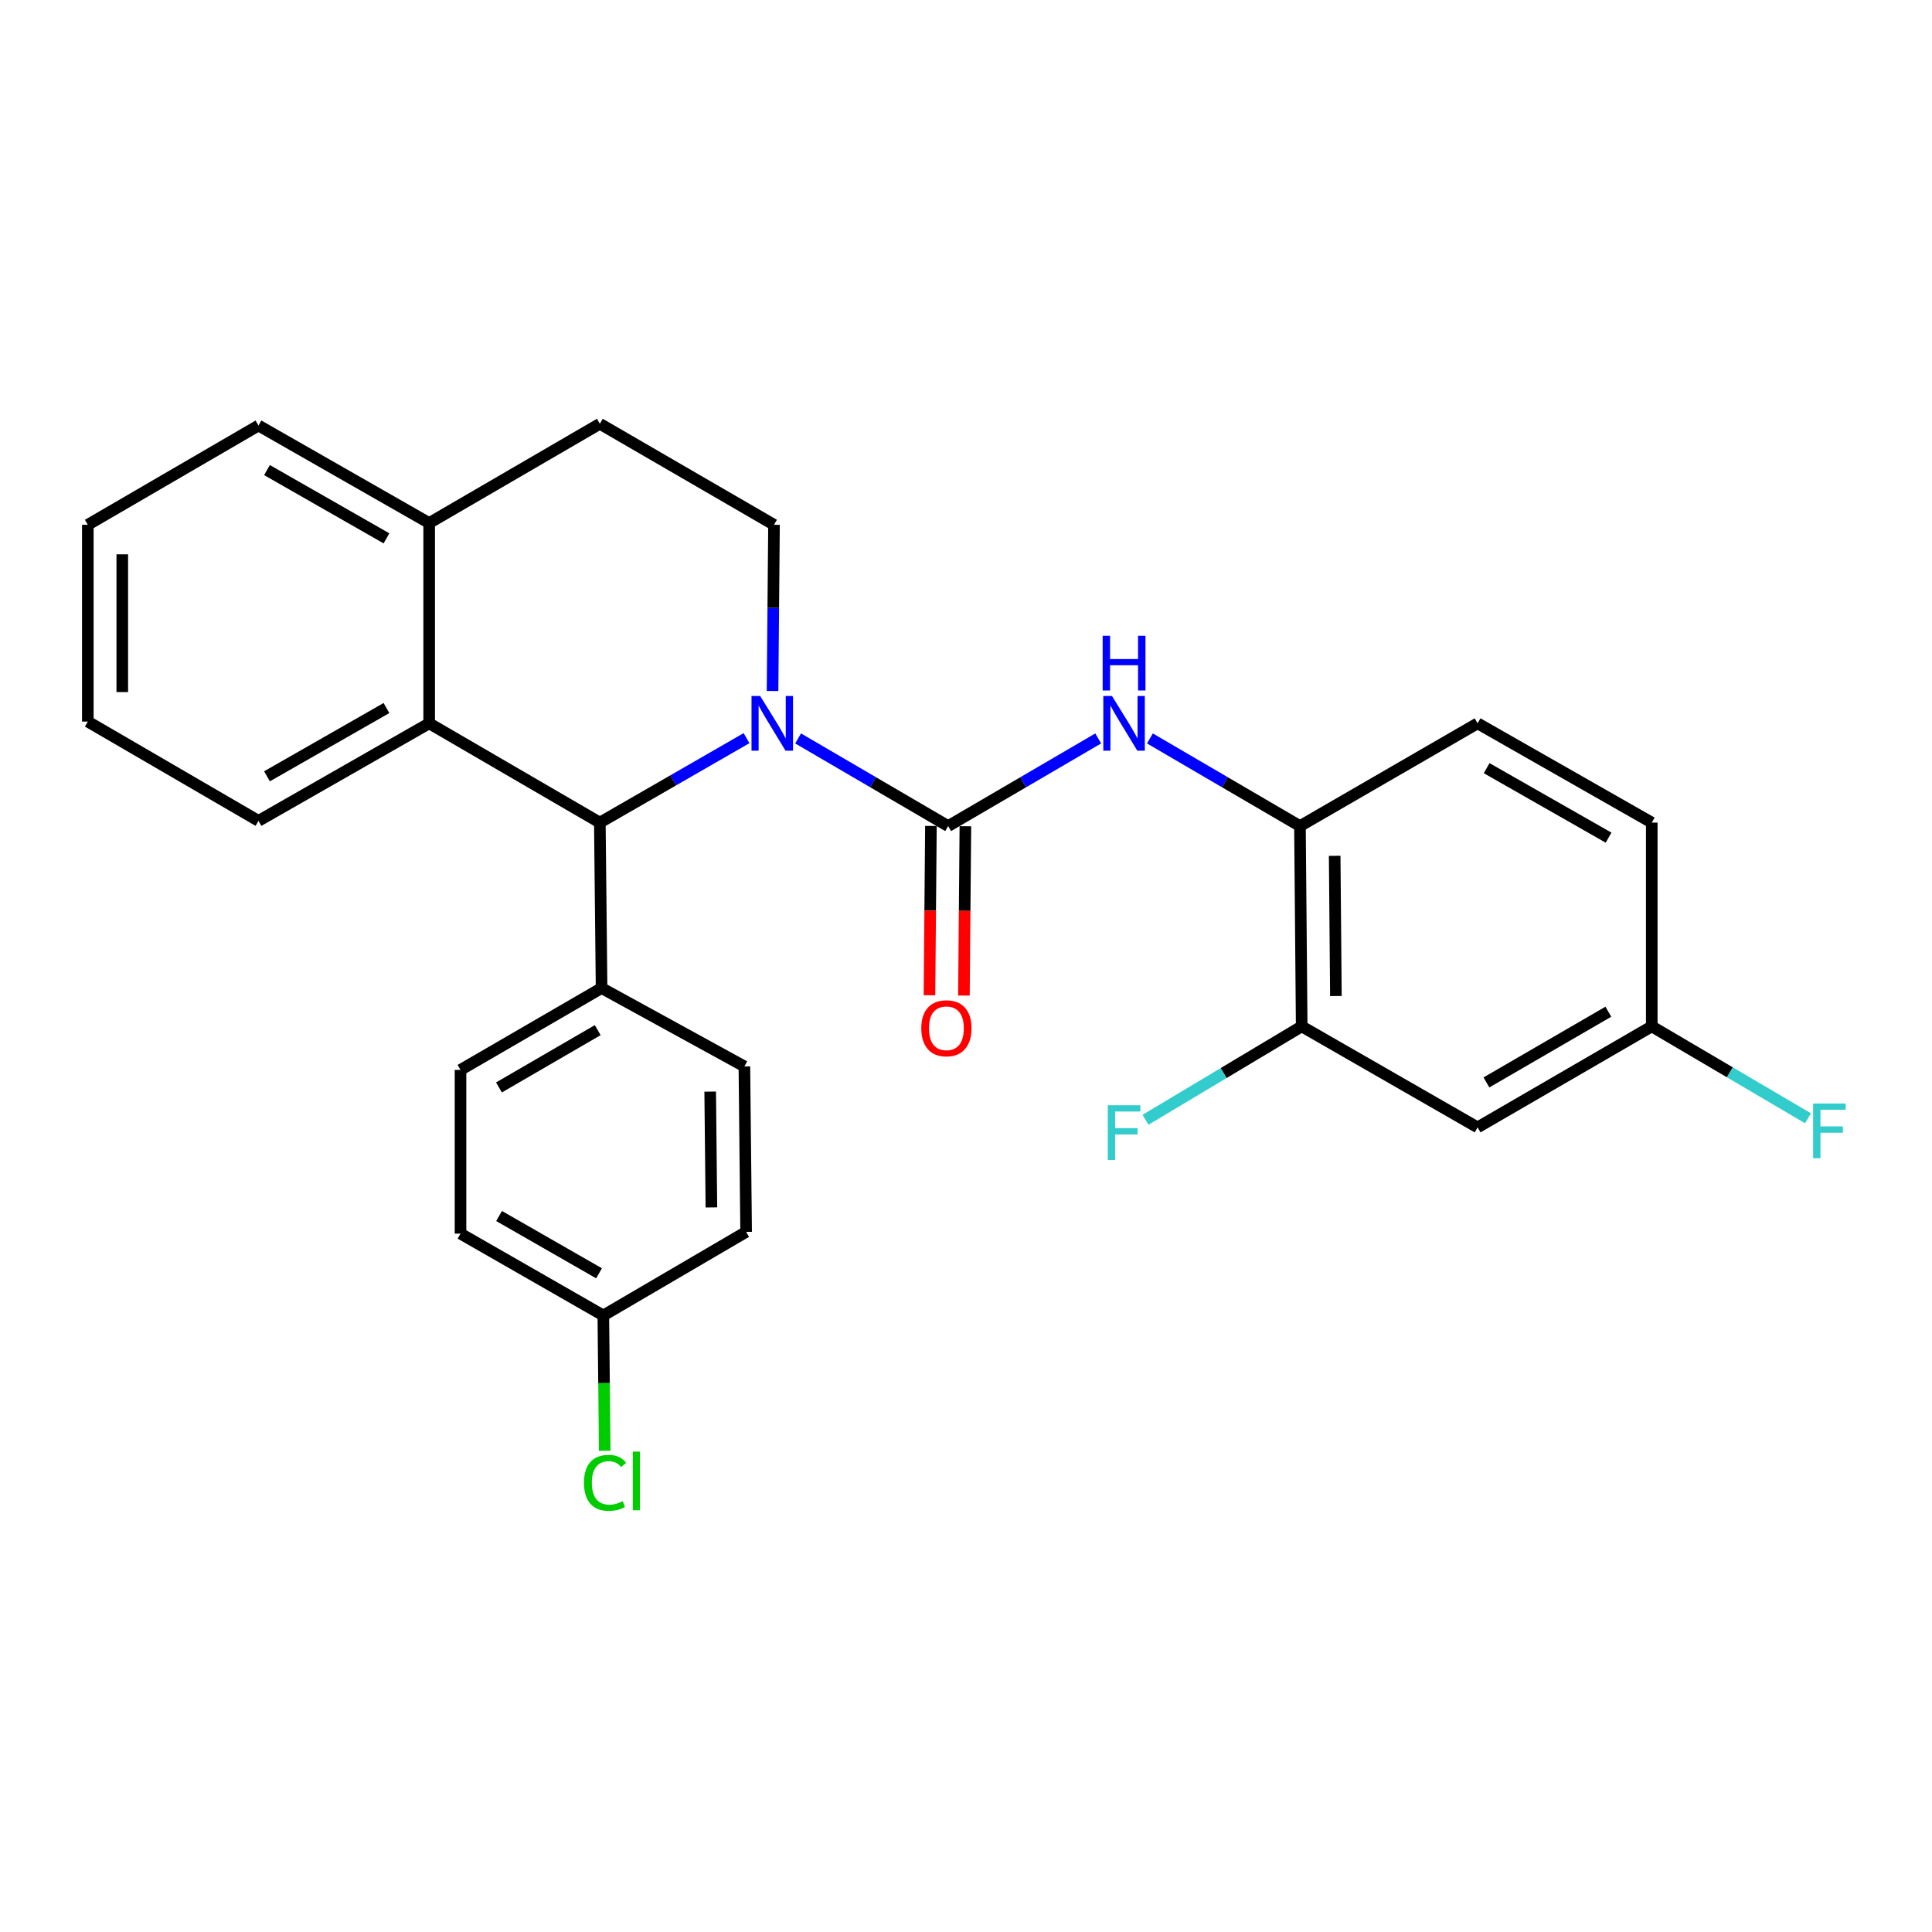 <?xml version='1.0' encoding='iso-8859-1'?>
<svg version='1.1' baseProfile='full'
              xmlns='http://www.w3.org/2000/svg'
                      xmlns:rdkit='http://www.rdkit.org/xml'
                      xmlns:xlink='http://www.w3.org/1999/xlink'
                  xml:space='preserve'
width='1000px' height='1000px' viewBox='0 0 1000 1000'>
<!-- END OF HEADER -->
<rect style='opacity:1.0;fill:#FFFFFF;stroke:none' width='1000' height='1000' x='0' y='0'> </rect>
<path class='bond-0' d='M 45.455,271.631 L 45.455,373.494' style='fill:none;fill-rule:evenodd;stroke:#000000;stroke-width:6px;stroke-linecap:butt;stroke-linejoin:miter;stroke-opacity:1' />
<path class='bond-0' d='M 63.292,286.91 L 63.292,358.214' style='fill:none;fill-rule:evenodd;stroke:#000000;stroke-width:6px;stroke-linecap:butt;stroke-linejoin:miter;stroke-opacity:1' />
<path class='bond-1' d='M 45.455,271.631 L 133.791,220.248' style='fill:none;fill-rule:evenodd;stroke:#000000;stroke-width:6px;stroke-linecap:butt;stroke-linejoin:miter;stroke-opacity:1' />
<path class='bond-2' d='M 45.455,373.494 L 133.791,424.876' style='fill:none;fill-rule:evenodd;stroke:#000000;stroke-width:6px;stroke-linecap:butt;stroke-linejoin:miter;stroke-opacity:1' />
<path class='bond-3' d='M 133.791,424.876 L 222.137,374.396' style='fill:none;fill-rule:evenodd;stroke:#000000;stroke-width:6px;stroke-linecap:butt;stroke-linejoin:miter;stroke-opacity:1' />
<path class='bond-3' d='M 138.193,401.816 L 200.035,366.48' style='fill:none;fill-rule:evenodd;stroke:#000000;stroke-width:6px;stroke-linecap:butt;stroke-linejoin:miter;stroke-opacity:1' />
<path class='bond-4' d='M 133.791,220.248 L 222.137,270.729' style='fill:none;fill-rule:evenodd;stroke:#000000;stroke-width:6px;stroke-linecap:butt;stroke-linejoin:miter;stroke-opacity:1' />
<path class='bond-4' d='M 138.193,243.308 L 200.035,278.645' style='fill:none;fill-rule:evenodd;stroke:#000000;stroke-width:6px;stroke-linecap:butt;stroke-linejoin:miter;stroke-opacity:1' />
<path class='bond-5' d='M 222.137,270.729 L 222.137,374.396' style='fill:none;fill-rule:evenodd;stroke:#000000;stroke-width:6px;stroke-linecap:butt;stroke-linejoin:miter;stroke-opacity:1' />
<path class='bond-6' d='M 222.137,270.729 L 310.473,219.347' style='fill:none;fill-rule:evenodd;stroke:#000000;stroke-width:6px;stroke-linecap:butt;stroke-linejoin:miter;stroke-opacity:1' />
<path class='bond-7' d='M 222.137,374.396 L 310.473,425.778' style='fill:none;fill-rule:evenodd;stroke:#000000;stroke-width:6px;stroke-linecap:butt;stroke-linejoin:miter;stroke-opacity:1' />
<path class='bond-8' d='M 386.406,382.061 L 348.44,403.92' style='fill:none;fill-rule:evenodd;stroke:#0000FF;stroke-width:6px;stroke-linecap:butt;stroke-linejoin:miter;stroke-opacity:1' />
<path class='bond-8' d='M 348.44,403.92 L 310.473,425.778' style='fill:none;fill-rule:evenodd;stroke:#000000;stroke-width:6px;stroke-linecap:butt;stroke-linejoin:miter;stroke-opacity:1' />
<path class='bond-9' d='M 399.868,357.666 L 400.245,314.649' style='fill:none;fill-rule:evenodd;stroke:#0000FF;stroke-width:6px;stroke-linecap:butt;stroke-linejoin:miter;stroke-opacity:1' />
<path class='bond-9' d='M 400.245,314.649 L 400.623,271.631' style='fill:none;fill-rule:evenodd;stroke:#000000;stroke-width:6px;stroke-linecap:butt;stroke-linejoin:miter;stroke-opacity:1' />
<path class='bond-10' d='M 413.097,382.21 L 451.929,404.896' style='fill:none;fill-rule:evenodd;stroke:#0000FF;stroke-width:6px;stroke-linecap:butt;stroke-linejoin:miter;stroke-opacity:1' />
<path class='bond-10' d='M 451.929,404.896 L 490.762,427.582' style='fill:none;fill-rule:evenodd;stroke:#000000;stroke-width:6px;stroke-linecap:butt;stroke-linejoin:miter;stroke-opacity:1' />
<path class='bond-11' d='M 400.623,271.631 L 310.473,219.347' style='fill:none;fill-rule:evenodd;stroke:#000000;stroke-width:6px;stroke-linecap:butt;stroke-linejoin:miter;stroke-opacity:1' />
<path class='bond-12' d='M 310.473,425.778 L 311.375,511.419' style='fill:none;fill-rule:evenodd;stroke:#000000;stroke-width:6px;stroke-linecap:butt;stroke-linejoin:miter;stroke-opacity:1' />
<path class='bond-13' d='M 481.844,427.505 L 481.466,471.322' style='fill:none;fill-rule:evenodd;stroke:#000000;stroke-width:6px;stroke-linecap:butt;stroke-linejoin:miter;stroke-opacity:1' />
<path class='bond-13' d='M 481.466,471.322 L 481.088,515.139' style='fill:none;fill-rule:evenodd;stroke:#FF0000;stroke-width:6px;stroke-linecap:butt;stroke-linejoin:miter;stroke-opacity:1' />
<path class='bond-13' d='M 499.681,427.659 L 499.303,471.476' style='fill:none;fill-rule:evenodd;stroke:#000000;stroke-width:6px;stroke-linecap:butt;stroke-linejoin:miter;stroke-opacity:1' />
<path class='bond-13' d='M 499.303,471.476 L 498.925,515.293' style='fill:none;fill-rule:evenodd;stroke:#FF0000;stroke-width:6px;stroke-linecap:butt;stroke-linejoin:miter;stroke-opacity:1' />
<path class='bond-14' d='M 490.762,427.582 L 529.6,404.895' style='fill:none;fill-rule:evenodd;stroke:#000000;stroke-width:6px;stroke-linecap:butt;stroke-linejoin:miter;stroke-opacity:1' />
<path class='bond-14' d='M 529.6,404.895 L 568.437,382.209' style='fill:none;fill-rule:evenodd;stroke:#0000FF;stroke-width:6px;stroke-linecap:butt;stroke-linejoin:miter;stroke-opacity:1' />
<path class='bond-15' d='M 595.19,382.21 L 634.022,404.896' style='fill:none;fill-rule:evenodd;stroke:#0000FF;stroke-width:6px;stroke-linecap:butt;stroke-linejoin:miter;stroke-opacity:1' />
<path class='bond-15' d='M 634.022,404.896 L 672.855,427.582' style='fill:none;fill-rule:evenodd;stroke:#000000;stroke-width:6px;stroke-linecap:butt;stroke-linejoin:miter;stroke-opacity:1' />
<path class='bond-16' d='M 672.855,427.582 L 673.757,531.248' style='fill:none;fill-rule:evenodd;stroke:#000000;stroke-width:6px;stroke-linecap:butt;stroke-linejoin:miter;stroke-opacity:1' />
<path class='bond-16' d='M 690.827,442.976 L 691.459,515.543' style='fill:none;fill-rule:evenodd;stroke:#000000;stroke-width:6px;stroke-linecap:butt;stroke-linejoin:miter;stroke-opacity:1' />
<path class='bond-17' d='M 672.855,427.582 L 764.798,374.396' style='fill:none;fill-rule:evenodd;stroke:#000000;stroke-width:6px;stroke-linecap:butt;stroke-linejoin:miter;stroke-opacity:1' />
<path class='bond-18' d='M 673.757,531.248 L 764.798,583.532' style='fill:none;fill-rule:evenodd;stroke:#000000;stroke-width:6px;stroke-linecap:butt;stroke-linejoin:miter;stroke-opacity:1' />
<path class='bond-19' d='M 673.757,531.248 L 633.334,555.424' style='fill:none;fill-rule:evenodd;stroke:#000000;stroke-width:6px;stroke-linecap:butt;stroke-linejoin:miter;stroke-opacity:1' />
<path class='bond-19' d='M 633.334,555.424 L 592.912,579.6' style='fill:none;fill-rule:evenodd;stroke:#33CCCC;stroke-width:6px;stroke-linecap:butt;stroke-linejoin:miter;stroke-opacity:1' />
<path class='bond-20' d='M 764.798,374.396 L 854.948,425.778' style='fill:none;fill-rule:evenodd;stroke:#000000;stroke-width:6px;stroke-linecap:butt;stroke-linejoin:miter;stroke-opacity:1' />
<path class='bond-20' d='M 769.488,397.6 L 832.593,433.568' style='fill:none;fill-rule:evenodd;stroke:#000000;stroke-width:6px;stroke-linecap:butt;stroke-linejoin:miter;stroke-opacity:1' />
<path class='bond-21' d='M 764.798,583.532 L 854.948,531.248' style='fill:none;fill-rule:evenodd;stroke:#000000;stroke-width:6px;stroke-linecap:butt;stroke-linejoin:miter;stroke-opacity:1' />
<path class='bond-21' d='M 769.372,560.259 L 832.477,523.661' style='fill:none;fill-rule:evenodd;stroke:#000000;stroke-width:6px;stroke-linecap:butt;stroke-linejoin:miter;stroke-opacity:1' />
<path class='bond-22' d='M 311.375,511.419 L 238.359,553.783' style='fill:none;fill-rule:evenodd;stroke:#000000;stroke-width:6px;stroke-linecap:butt;stroke-linejoin:miter;stroke-opacity:1' />
<path class='bond-22' d='M 309.374,533.202 L 258.263,562.857' style='fill:none;fill-rule:evenodd;stroke:#000000;stroke-width:6px;stroke-linecap:butt;stroke-linejoin:miter;stroke-opacity:1' />
<path class='bond-23' d='M 311.375,511.419 L 385.292,551.98' style='fill:none;fill-rule:evenodd;stroke:#000000;stroke-width:6px;stroke-linecap:butt;stroke-linejoin:miter;stroke-opacity:1' />
<path class='bond-24' d='M 238.359,553.783 L 238.359,638.522' style='fill:none;fill-rule:evenodd;stroke:#000000;stroke-width:6px;stroke-linecap:butt;stroke-linejoin:miter;stroke-opacity:1' />
<path class='bond-25' d='M 238.359,638.522 L 312.276,680.887' style='fill:none;fill-rule:evenodd;stroke:#000000;stroke-width:6px;stroke-linecap:butt;stroke-linejoin:miter;stroke-opacity:1' />
<path class='bond-25' d='M 258.317,629.401 L 310.059,659.056' style='fill:none;fill-rule:evenodd;stroke:#000000;stroke-width:6px;stroke-linecap:butt;stroke-linejoin:miter;stroke-opacity:1' />
<path class='bond-26' d='M 312.276,680.887 L 386.194,637.62' style='fill:none;fill-rule:evenodd;stroke:#000000;stroke-width:6px;stroke-linecap:butt;stroke-linejoin:miter;stroke-opacity:1' />
<path class='bond-27' d='M 312.276,680.887 L 312.645,715.906' style='fill:none;fill-rule:evenodd;stroke:#000000;stroke-width:6px;stroke-linecap:butt;stroke-linejoin:miter;stroke-opacity:1' />
<path class='bond-27' d='M 312.645,715.906 L 313.014,750.926' style='fill:none;fill-rule:evenodd;stroke:#00CC00;stroke-width:6px;stroke-linecap:butt;stroke-linejoin:miter;stroke-opacity:1' />
<path class='bond-28' d='M 386.194,637.62 L 385.292,551.98' style='fill:none;fill-rule:evenodd;stroke:#000000;stroke-width:6px;stroke-linecap:butt;stroke-linejoin:miter;stroke-opacity:1' />
<path class='bond-28' d='M 368.222,624.962 L 367.591,565.013' style='fill:none;fill-rule:evenodd;stroke:#000000;stroke-width:6px;stroke-linecap:butt;stroke-linejoin:miter;stroke-opacity:1' />
<path class='bond-29' d='M 854.948,425.778 L 854.948,531.248' style='fill:none;fill-rule:evenodd;stroke:#000000;stroke-width:6px;stroke-linecap:butt;stroke-linejoin:miter;stroke-opacity:1' />
<path class='bond-30' d='M 854.948,531.248 L 895.376,555.031' style='fill:none;fill-rule:evenodd;stroke:#000000;stroke-width:6px;stroke-linecap:butt;stroke-linejoin:miter;stroke-opacity:1' />
<path class='bond-30' d='M 895.376,555.031 L 935.805,578.814' style='fill:none;fill-rule:evenodd;stroke:#33CCCC;stroke-width:6px;stroke-linecap:butt;stroke-linejoin:miter;stroke-opacity:1' />
<path  class='atom-6' d='M 393.461 360.236
L 402.741 375.236
Q 403.661 376.716, 405.141 379.396
Q 406.621 382.076, 406.701 382.236
L 406.701 360.236
L 410.461 360.236
L 410.461 388.556
L 406.581 388.556
L 396.621 372.156
Q 395.461 370.236, 394.221 368.036
Q 393.021 365.836, 392.661 365.156
L 392.661 388.556
L 388.981 388.556
L 388.981 360.236
L 393.461 360.236
' fill='#0000FF'/>
<path  class='atom-11' d='M 476.86 532.23
Q 476.86 525.43, 480.22 521.63
Q 483.58 517.83, 489.86 517.83
Q 496.14 517.83, 499.5 521.63
Q 502.86 525.43, 502.86 532.23
Q 502.86 539.11, 499.46 543.03
Q 496.06 546.91, 489.86 546.91
Q 483.62 546.91, 480.22 543.03
Q 476.86 539.15, 476.86 532.23
M 489.86 543.71
Q 494.18 543.71, 496.5 540.83
Q 498.86 537.91, 498.86 532.23
Q 498.86 526.67, 496.5 523.87
Q 494.18 521.03, 489.86 521.03
Q 485.54 521.03, 483.18 523.83
Q 480.86 526.63, 480.86 532.23
Q 480.86 537.95, 483.18 540.83
Q 485.54 543.71, 489.86 543.71
' fill='#FF0000'/>
<path  class='atom-12' d='M 575.554 360.236
L 584.834 375.236
Q 585.754 376.716, 587.234 379.396
Q 588.714 382.076, 588.794 382.236
L 588.794 360.236
L 592.554 360.236
L 592.554 388.556
L 588.674 388.556
L 578.714 372.156
Q 577.554 370.236, 576.314 368.036
Q 575.114 365.836, 574.754 365.156
L 574.754 388.556
L 571.074 388.556
L 571.074 360.236
L 575.554 360.236
' fill='#0000FF'/>
<path  class='atom-12' d='M 570.734 329.084
L 574.574 329.084
L 574.574 341.124
L 589.054 341.124
L 589.054 329.084
L 592.894 329.084
L 592.894 357.404
L 589.054 357.404
L 589.054 344.324
L 574.574 344.324
L 574.574 357.404
L 570.734 357.404
L 570.734 329.084
' fill='#0000FF'/>
<path  class='atom-17' d='M 573.394 572.078
L 590.234 572.078
L 590.234 575.318
L 577.194 575.318
L 577.194 583.918
L 588.794 583.918
L 588.794 587.198
L 577.194 587.198
L 577.194 600.398
L 573.394 600.398
L 573.394 572.078
' fill='#33CCCC'/>
<path  class='atom-24' d='M 302.258 767.507
Q 302.258 760.467, 305.538 756.787
Q 308.858 753.067, 315.138 753.067
Q 320.978 753.067, 324.098 757.187
L 321.458 759.347
Q 319.178 756.347, 315.138 756.347
Q 310.858 756.347, 308.578 759.227
Q 306.338 762.067, 306.338 767.507
Q 306.338 773.107, 308.658 775.987
Q 311.018 778.867, 315.578 778.867
Q 318.698 778.867, 322.338 776.987
L 323.458 779.987
Q 321.978 780.947, 319.738 781.507
Q 317.498 782.067, 315.018 782.067
Q 308.858 782.067, 305.538 778.307
Q 302.258 774.547, 302.258 767.507
' fill='#00CC00'/>
<path  class='atom-24' d='M 327.538 751.347
L 331.218 751.347
L 331.218 781.707
L 327.538 781.707
L 327.538 751.347
' fill='#00CC00'/>
<path  class='atom-27' d='M 938.471 571.176
L 955.311 571.176
L 955.311 574.416
L 942.271 574.416
L 942.271 583.016
L 953.871 583.016
L 953.871 586.296
L 942.271 586.296
L 942.271 599.496
L 938.471 599.496
L 938.471 571.176
' fill='#33CCCC'/>
</svg>
